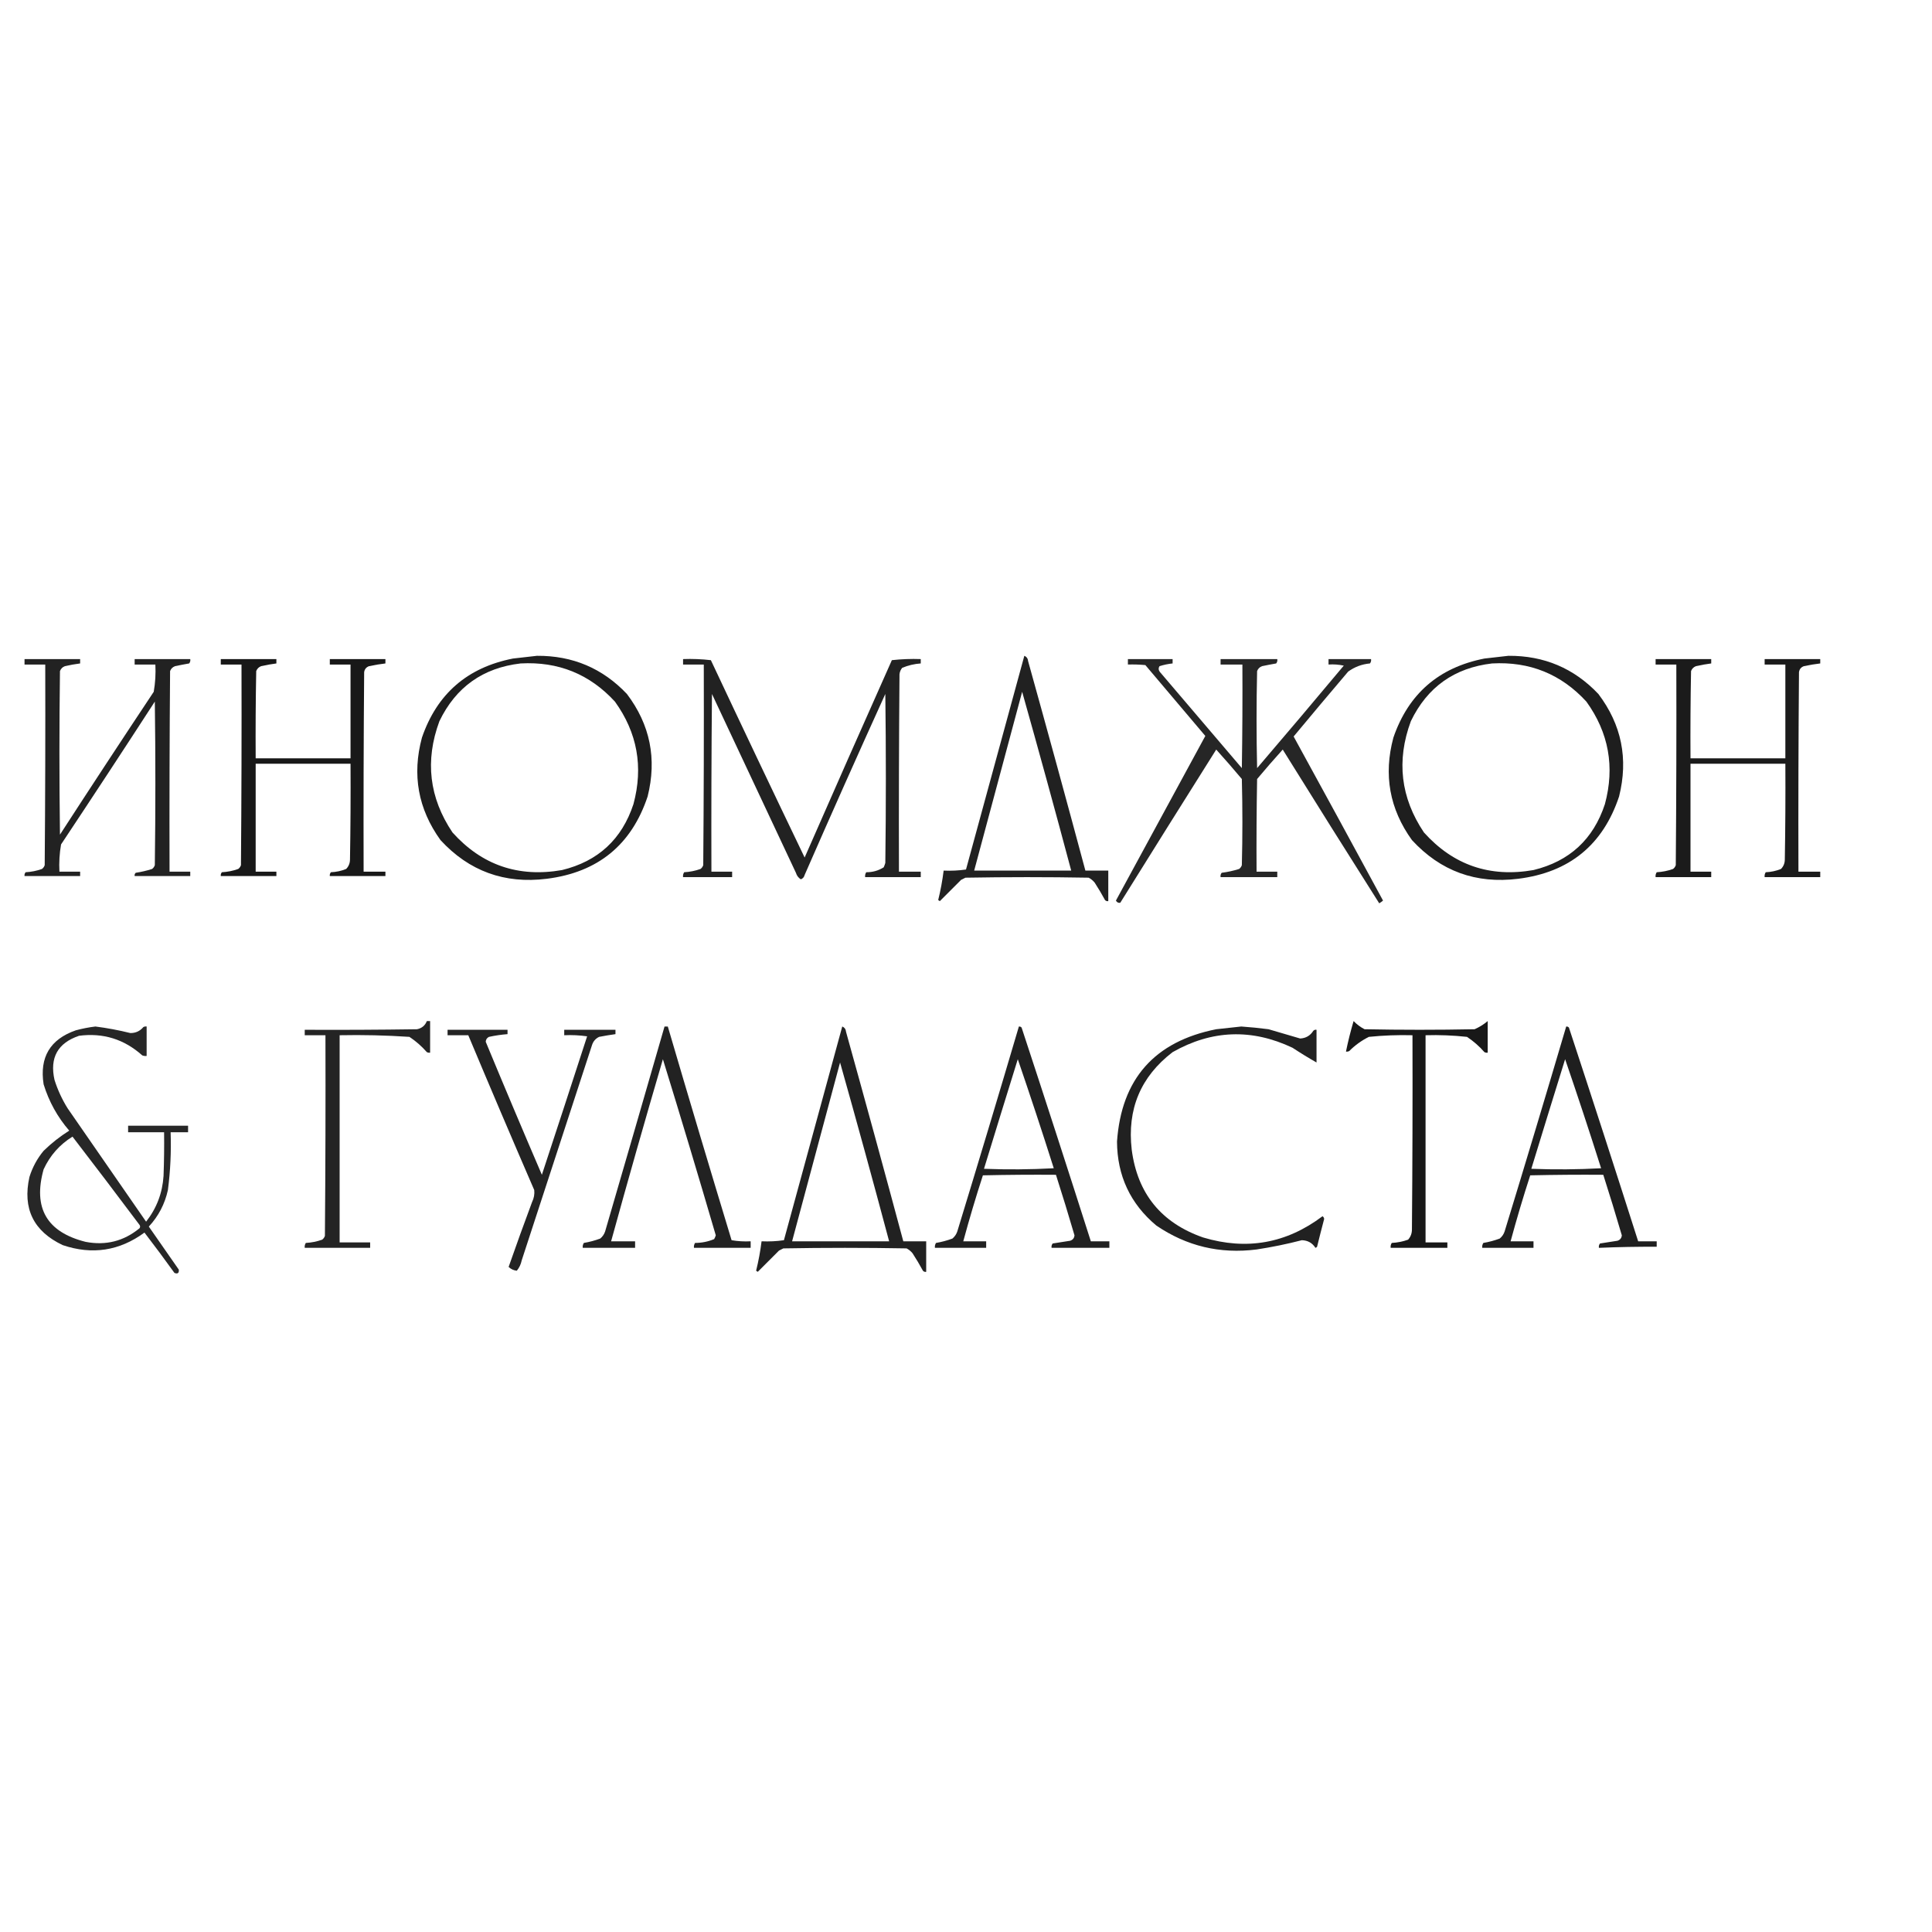 <?xml version="1.0" encoding="UTF-8"?> <svg xmlns="http://www.w3.org/2000/svg" xmlns:xlink="http://www.w3.org/1999/xlink" version="1.1" width="1772px" height="1772px" style="shape-rendering:geometricPrecision; text-rendering:geometricPrecision; image-rendering:optimizeQuality; fill-rule:evenodd; clip-rule:evenodd"><g><path style="opacity:0.882" fill="#000000" d="M 492.5,601.5 C 525.2,601.275 552.7,612.942 575,636.5C 596.294,664.633 602.627,695.966 594,730.5C 579.188,774.953 548.355,800.119 501.5,806C 462.735,810.847 430.235,799.014 404,770.5C 383.464,741.961 377.798,710.628 387,676.5C 400.788,636.392 428.621,612.225 470.5,604C 477.981,603.142 485.314,602.308 492.5,601.5 Z M 477.5,608.5 C 511.993,606.599 540.826,618.266 564,643.5C 584.529,671.995 590.196,703.328 581,737.5C 570.385,769.78 548.552,789.947 515.5,798C 475.445,804.983 441.945,793.483 415,763.5C 393.638,731.681 389.638,697.681 403,661.5C 418.103,630.195 442.936,612.529 477.5,608.5 Z"></path></g><g><path style="opacity:0.868" fill="#000000" d="M 939.5,601.5 C 941.614,602.36 942.78,604.027 943,606.5C 960.817,670.438 978.317,734.438 995.5,798.5C 1002.5,798.5 1009.5,798.5 1016.5,798.5C 1016.5,807.833 1016.5,817.167 1016.5,826.5C 1015.32,826.719 1014.32,826.386 1013.5,825.5C 1010.53,820.036 1007.37,814.703 1004,809.5C 1002.46,807.622 1000.62,806.122 998.5,805C 960.833,804.333 923.167,804.333 885.5,805C 884.167,805.667 882.833,806.333 881.5,807C 874.934,813.566 868.434,820.066 862,826.5C 861.5,826.167 861,825.833 860.5,825.5C 862.705,816.6 864.372,807.6 865.5,798.5C 872.422,798.812 879.256,798.479 886,797.5C 903.838,732.148 921.671,666.815 939.5,601.5 Z M 937.5,634.5 C 952.869,688.958 967.869,743.625 982.5,798.5C 952.833,798.5 923.167,798.5 893.5,798.5C 908.166,743.834 922.833,689.167 937.5,634.5 Z"></path></g><g><path style="opacity:0.882" fill="#000000" d="M 1383.5,601.5 C 1416.2,601.275 1443.7,612.942 1466,636.5C 1487.29,664.633 1493.63,695.966 1485,730.5C 1470.19,774.953 1439.36,800.119 1392.5,806C 1353.74,810.847 1321.24,799.014 1295,770.5C 1274.46,741.961 1268.8,710.628 1278,676.5C 1291.79,636.392 1319.62,612.225 1361.5,604C 1368.98,603.142 1376.31,602.308 1383.5,601.5 Z M 1368.5,608.5 C 1402.99,606.599 1431.83,618.266 1455,643.5C 1475.53,671.995 1481.2,703.328 1472,737.5C 1461.39,769.78 1439.55,789.947 1406.5,798C 1366.44,804.983 1332.94,793.483 1306,763.5C 1284.64,731.681 1280.64,697.681 1294,661.5C 1309.1,630.195 1333.94,612.529 1368.5,608.5 Z"></path></g><g><path style="opacity:0.865" fill="#000000" d="M 22.5,604.5 C 39.5,604.5 56.5,604.5 73.5,604.5C 73.5,605.833 73.5,607.167 73.5,608.5C 68.802,609.1 64.135,609.933 59.5,611C 57.333,611.833 55.833,613.333 55,615.5C 54.333,665.5 54.333,715.5 55,765.5C 83.418,721.662 112.085,677.996 141,634.5C 142.438,626.277 142.938,617.943 142.5,609.5C 136.167,609.5 129.833,609.5 123.5,609.5C 123.5,607.833 123.5,606.167 123.5,604.5C 140.5,604.5 157.5,604.5 174.5,604.5C 174.762,605.978 174.429,607.311 173.5,608.5C 169.165,609.251 164.832,610.084 160.5,611C 158.333,611.833 156.833,613.333 156,615.5C 155.5,676.832 155.333,738.166 155.5,799.5C 161.833,799.5 168.167,799.5 174.5,799.5C 174.5,800.833 174.5,802.167 174.5,803.5C 157.5,803.5 140.5,803.5 123.5,803.5C 123.281,802.325 123.614,801.325 124.5,800.5C 129.583,799.749 134.583,798.582 139.5,797C 140.701,796.097 141.535,794.931 142,793.5C 142.667,743.5 142.667,693.5 142,643.5C 113.582,687.338 84.915,731.004 56,774.5C 54.562,782.723 54.062,791.057 54.5,799.5C 60.833,799.5 67.167,799.5 73.5,799.5C 73.5,800.833 73.5,802.167 73.5,803.5C 56.5,803.5 39.5,803.5 22.5,803.5C 22.33,802.178 22.663,801.011 23.5,800C 28.65,799.732 33.65,798.732 38.5,797C 39.701,796.097 40.535,794.931 41,793.5C 41.5,732.168 41.667,670.834 41.5,609.5C 35.167,609.5 28.833,609.5 22.5,609.5C 22.5,607.833 22.5,606.167 22.5,604.5 Z"></path></g><g><path style="opacity:0.905" fill="#000000" d="M 202.5,604.5 C 219.5,604.5 236.5,604.5 253.5,604.5C 253.5,605.833 253.5,607.167 253.5,608.5C 248.802,609.1 244.136,609.933 239.5,611C 237.333,611.833 235.833,613.333 235,615.5C 234.5,642.165 234.333,668.831 234.5,695.5C 263.5,695.5 292.5,695.5 321.5,695.5C 321.5,666.833 321.5,638.167 321.5,609.5C 315.167,609.5 308.833,609.5 302.5,609.5C 302.5,607.833 302.5,606.167 302.5,604.5C 319.5,604.5 336.5,604.5 353.5,604.5C 353.5,605.833 353.5,607.167 353.5,608.5C 348.468,609.088 343.468,609.921 338.5,611C 335.898,611.935 334.398,613.768 334,616.5C 333.5,677.499 333.333,738.499 333.5,799.5C 340.167,799.5 346.833,799.5 353.5,799.5C 353.5,800.833 353.5,802.167 353.5,803.5C 336.5,803.5 319.5,803.5 302.5,803.5C 302.33,802.178 302.663,801.011 303.5,800C 308.357,799.811 313.024,798.811 317.5,797C 319.774,794.656 320.941,791.822 321,788.5C 321.5,759.169 321.667,729.835 321.5,700.5C 292.5,700.5 263.5,700.5 234.5,700.5C 234.5,733.5 234.5,766.5 234.5,799.5C 240.833,799.5 247.167,799.5 253.5,799.5C 253.5,800.833 253.5,802.167 253.5,803.5C 236.5,803.5 219.5,803.5 202.5,803.5C 202.33,802.178 202.663,801.011 203.5,800C 208.65,799.732 213.65,798.732 218.5,797C 219.701,796.097 220.535,794.931 221,793.5C 221.5,732.168 221.667,670.834 221.5,609.5C 215.167,609.5 208.833,609.5 202.5,609.5C 202.5,607.833 202.5,606.167 202.5,604.5 Z"></path></g><g><path style="opacity:0.866" fill="#000000" d="M 626.5,604.5 C 635.085,604.183 643.585,604.517 652,605.5C 680.41,665.985 709.077,726.319 738,786.5C 764.472,726.084 791.139,665.75 818,605.5C 826.749,604.516 835.582,604.183 844.5,604.5C 844.5,605.833 844.5,607.167 844.5,608.5C 838.607,608.912 832.941,610.246 827.5,612.5C 826.066,614.22 825.233,616.22 825,618.5C 824.5,678.832 824.333,739.166 824.5,799.5C 831.167,799.5 837.833,799.5 844.5,799.5C 844.5,801.167 844.5,802.833 844.5,804.5C 827.5,804.5 810.5,804.5 793.5,804.5C 793.286,802.856 793.62,801.356 794.5,800C 800.322,800.046 805.655,798.546 810.5,795.5C 811.098,794.205 811.598,792.872 812,791.5C 812.667,739.833 812.667,688.167 812,636.5C 786.945,691.666 762.278,747 738,802.5C 737.519,804.478 736.353,805.811 734.5,806.5C 732.295,805.115 730.795,803.115 730,800.5C 704.333,745.833 678.667,691.167 653,636.5C 652.5,690.832 652.333,745.166 652.5,799.5C 658.833,799.5 665.167,799.5 671.5,799.5C 671.5,801.167 671.5,802.833 671.5,804.5C 656.5,804.5 641.5,804.5 626.5,804.5C 626.286,802.856 626.62,801.356 627.5,800C 632.65,799.732 637.65,798.732 642.5,797C 643.701,796.097 644.535,794.931 645,793.5C 645.5,732.168 645.667,670.834 645.5,609.5C 639.167,609.5 632.833,609.5 626.5,609.5C 626.5,607.833 626.5,606.167 626.5,604.5 Z"></path></g><g><path style="opacity:0.85" fill="#000000" d="M 1034.5,604.5 C 1048.17,604.5 1061.83,604.5 1075.5,604.5C 1075.5,605.833 1075.5,607.167 1075.5,608.5C 1071.4,608.918 1067.4,609.751 1063.5,611C 1062.33,612.868 1062.49,614.702 1064,616.5C 1089,645.833 1114,675.167 1139,704.5C 1139.5,672.835 1139.67,641.168 1139.5,609.5C 1132.83,609.5 1126.17,609.5 1119.5,609.5C 1119.5,607.833 1119.5,606.167 1119.5,604.5C 1136.83,604.5 1154.17,604.5 1171.5,604.5C 1171.76,605.978 1171.43,607.311 1170.5,608.5C 1166.17,609.251 1161.83,610.084 1157.5,611C 1155.33,611.833 1153.83,613.333 1153,615.5C 1152.33,645.167 1152.33,674.833 1153,704.5C 1179.69,673.313 1206.19,641.98 1232.5,610.5C 1227.88,609.507 1223.21,609.173 1218.5,609.5C 1218.5,607.833 1218.5,606.167 1218.5,604.5C 1231.5,604.5 1244.5,604.5 1257.5,604.5C 1257.76,605.978 1257.43,607.311 1256.5,608.5C 1249.1,609.178 1242.43,611.678 1236.5,616C 1219.71,635.741 1203.05,655.574 1186.5,675.5C 1213.96,725.587 1241.29,775.753 1268.5,826C 1267.42,826.956 1266.25,827.789 1265,828.5C 1235.3,781.633 1205.8,734.633 1176.5,687.5C 1168.51,696.327 1160.68,705.327 1153,714.5C 1152.5,742.831 1152.33,771.165 1152.5,799.5C 1158.83,799.5 1165.17,799.5 1171.5,799.5C 1171.5,801.167 1171.5,802.833 1171.5,804.5C 1154.17,804.5 1136.83,804.5 1119.5,804.5C 1119.24,803.022 1119.57,801.689 1120.5,800.5C 1125.93,799.821 1131.26,798.654 1136.5,797C 1137.7,796.097 1138.53,794.931 1139,793.5C 1139.67,767.167 1139.67,740.833 1139,714.5C 1131.32,705.327 1123.49,696.327 1115.5,687.5C 1086.04,734.249 1056.71,781.083 1027.5,828C 1025.8,828.345 1024.47,827.678 1023.5,826C 1050.83,775.667 1078.17,725.333 1105.5,675C 1087.17,653.333 1068.83,631.667 1050.5,610C 1045.18,609.501 1039.84,609.334 1034.5,609.5C 1034.5,607.833 1034.5,606.167 1034.5,604.5 Z"></path></g><g><path style="opacity:0.891" fill="#000000" d="M 1518.5,604.5 C 1535.5,604.5 1552.5,604.5 1569.5,604.5C 1569.5,605.833 1569.5,607.167 1569.5,608.5C 1564.8,609.1 1560.14,609.933 1555.5,611C 1553.33,611.833 1551.83,613.333 1551,615.5C 1550.5,642.165 1550.33,668.831 1550.5,695.5C 1579.5,695.5 1608.5,695.5 1637.5,695.5C 1637.5,666.833 1637.5,638.167 1637.5,609.5C 1631.17,609.5 1624.83,609.5 1618.5,609.5C 1618.5,607.833 1618.5,606.167 1618.5,604.5C 1635.5,604.5 1652.5,604.5 1669.5,604.5C 1669.5,605.833 1669.5,607.167 1669.5,608.5C 1664.47,609.088 1659.47,609.921 1654.5,611C 1651.9,611.935 1650.4,613.768 1650,616.5C 1649.5,677.499 1649.33,738.499 1649.5,799.5C 1656.17,799.5 1662.83,799.5 1669.5,799.5C 1669.5,801.167 1669.5,802.833 1669.5,804.5C 1652.5,804.5 1635.5,804.5 1618.5,804.5C 1618.29,802.856 1618.62,801.356 1619.5,800C 1624.36,799.811 1629.02,798.811 1633.5,797C 1635.77,794.656 1636.94,791.822 1637,788.5C 1637.5,759.169 1637.67,729.835 1637.5,700.5C 1608.5,700.5 1579.5,700.5 1550.5,700.5C 1550.5,733.5 1550.5,766.5 1550.5,799.5C 1556.83,799.5 1563.17,799.5 1569.5,799.5C 1569.5,801.167 1569.5,802.833 1569.5,804.5C 1552.5,804.5 1535.5,804.5 1518.5,804.5C 1518.29,802.856 1518.62,801.356 1519.5,800C 1524.65,799.732 1529.65,798.732 1534.5,797C 1535.7,796.097 1536.53,794.931 1537,793.5C 1537.5,732.168 1537.67,670.834 1537.5,609.5C 1531.17,609.5 1524.83,609.5 1518.5,609.5C 1518.5,607.833 1518.5,606.167 1518.5,604.5 Z"></path></g><g><path style="opacity:0.857" fill="#000000" d="M 391.5,936.5 C 392.5,936.5 393.5,936.5 394.5,936.5C 394.5,946.167 394.5,955.833 394.5,965.5C 393.448,965.649 392.448,965.483 391.5,965C 386.759,959.588 381.426,954.921 375.5,951C 354.206,949.57 332.873,949.07 311.5,949.5C 311.5,1012.83 311.5,1076.17 311.5,1139.5C 320.833,1139.5 330.167,1139.5 339.5,1139.5C 339.5,1141.17 339.5,1142.83 339.5,1144.5C 319.5,1144.5 299.5,1144.5 279.5,1144.5C 279.286,1142.86 279.62,1141.36 280.5,1140C 285.65,1139.73 290.65,1138.73 295.5,1137C 296.701,1136.1 297.535,1134.93 298,1133.5C 298.5,1072.17 298.667,1010.83 298.5,949.5C 292.167,949.5 285.833,949.5 279.5,949.5C 279.5,947.833 279.5,946.167 279.5,944.5C 313.835,944.667 348.168,944.5 382.5,944C 386.908,943.084 389.908,940.584 391.5,936.5 Z"></path></g><g><path style="opacity:0.903" fill="#000000" d="M 1241.5,936.5 C 1244.32,939.465 1247.66,941.965 1251.5,944C 1285.17,944.667 1318.83,944.667 1352.5,944C 1356.95,942.017 1360.95,939.517 1364.5,936.5C 1364.5,946.167 1364.5,955.833 1364.5,965.5C 1363.45,965.649 1362.45,965.483 1361.5,965C 1356.76,959.588 1351.43,954.921 1345.5,951C 1332.88,949.626 1320.21,949.126 1307.5,949.5C 1307.5,1012.83 1307.5,1076.17 1307.5,1139.5C 1314.17,1139.5 1320.83,1139.5 1327.5,1139.5C 1327.5,1141.17 1327.5,1142.83 1327.5,1144.5C 1310.17,1144.5 1292.83,1144.5 1275.5,1144.5C 1275.29,1142.86 1275.62,1141.36 1276.5,1140C 1281.67,1139.73 1286.67,1138.73 1291.5,1137C 1293.87,1134.33 1295.04,1131.16 1295,1127.5C 1295.5,1068.17 1295.67,1008.83 1295.5,949.5C 1282.13,949.143 1268.79,949.643 1255.5,951C 1248.79,954.354 1242.79,958.687 1237.5,964C 1236.55,964.483 1235.55,964.649 1234.5,964.5C 1236.43,955.048 1238.76,945.715 1241.5,936.5 Z"></path></g><g><path style="opacity:0.845" fill="#000000" d="M 87.5,941.5 C 98.283,942.862 108.949,944.862 119.5,947.5C 124.368,947.566 128.368,945.733 131.5,942C 132.448,941.517 133.448,941.351 134.5,941.5C 134.5,950.5 134.5,959.5 134.5,968.5C 133.127,968.657 131.793,968.49 130.5,968C 113.9,953.133 94.567,947.133 72.5,950C 52.93,956.63 45.43,970.13 50,990.5C 52.916,999.666 56.916,1008.33 62,1016.5C 86,1051.17 110,1085.83 134,1120.5C 143.65,1108.23 148.983,1094.23 150,1078.5C 150.5,1065.17 150.667,1051.84 150.5,1038.5C 139.5,1038.5 128.5,1038.5 117.5,1038.5C 117.5,1036.5 117.5,1034.5 117.5,1032.5C 135.833,1032.5 154.167,1032.5 172.5,1032.5C 172.5,1034.5 172.5,1036.5 172.5,1038.5C 167.167,1038.5 161.833,1038.5 156.5,1038.5C 157.115,1056.25 156.282,1073.92 154,1091.5C 151.179,1104.31 145.345,1115.48 136.5,1125C 145.667,1138.17 154.833,1151.33 164,1164.5C 164.273,1167.69 162.94,1168.69 160,1167.5C 150.994,1155 141.828,1142.67 132.5,1130.5C 109.562,1147.32 84.562,1151.15 57.5,1142C 30.71,1129.3 20.543,1108.47 27,1079.5C 29.779,1070.61 34.112,1062.61 40,1055.5C 47.198,1048.49 55.031,1042.32 63.5,1037C 52.716,1024.53 44.882,1010.36 40,994.5C 36.139,969.708 45.972,953.208 69.5,945C 75.556,943.374 81.556,942.208 87.5,941.5 Z M 66.5,1042.5 C 87.136,1069.32 107.637,1096.32 128,1123.5C 128.667,1124.5 128.667,1125.5 128,1126.5C 113.546,1138.4 97.046,1142.56 78.5,1139C 42.926,1130.08 30.093,1107.91 40,1072.5C 45.869,1059.8 54.703,1049.8 66.5,1042.5 Z"></path></g><g><path style="opacity:0.864" fill="#000000" d="M 609.5,941.5 C 610.5,941.5 611.5,941.5 612.5,941.5C 631.686,1006.91 651.186,1072.24 671,1137.5C 676.741,1138.47 682.575,1138.81 688.5,1138.5C 688.5,1140.5 688.5,1142.5 688.5,1144.5C 671.167,1144.5 653.833,1144.5 636.5,1144.5C 636.286,1142.86 636.62,1141.36 637.5,1140C 643.617,1139.98 649.45,1138.81 655,1136.5C 655.638,1135.39 656.138,1134.22 656.5,1133C 640.718,1078.99 624.551,1025.16 608,971.5C 591.695,1027.06 575.861,1082.72 560.5,1138.5C 567.833,1138.5 575.167,1138.5 582.5,1138.5C 582.5,1140.5 582.5,1142.5 582.5,1144.5C 566.5,1144.5 550.5,1144.5 534.5,1144.5C 534.286,1142.86 534.62,1141.36 535.5,1140C 540.637,1139.13 545.637,1137.8 550.5,1136C 552.617,1134.27 554.117,1132.1 555,1129.5C 573.275,1066.85 591.441,1004.18 609.5,941.5 Z"></path></g><g><path style="opacity:0.868" fill="#000000" d="M 772.5,941.5 C 774.614,942.36 775.78,944.027 776,946.5C 793.817,1010.44 811.317,1074.44 828.5,1138.5C 835.5,1138.5 842.5,1138.5 849.5,1138.5C 849.5,1147.83 849.5,1157.17 849.5,1166.5C 848.325,1166.72 847.325,1166.39 846.5,1165.5C 843.532,1160.04 840.366,1154.7 837,1149.5C 835.457,1147.62 833.624,1146.12 831.5,1145C 793.833,1144.33 756.167,1144.33 718.5,1145C 717.167,1145.67 715.833,1146.33 714.5,1147C 707.934,1153.57 701.434,1160.07 695,1166.5C 694.5,1166.17 694,1165.83 693.5,1165.5C 695.705,1156.6 697.372,1147.6 698.5,1138.5C 705.422,1138.81 712.256,1138.48 719,1137.5C 736.838,1072.15 754.671,1006.81 772.5,941.5 Z M 770.5,974.5 C 785.869,1028.96 800.869,1083.62 815.5,1138.5C 785.833,1138.5 756.167,1138.5 726.5,1138.5C 741.166,1083.83 755.833,1029.17 770.5,974.5 Z"></path></g><g><path style="opacity:0.87" fill="#000000" d="M 934.5,941.5 C 935.496,941.414 936.329,941.748 937,942.5C 958.475,1007.76 979.642,1073.09 1000.5,1138.5C 1006.17,1138.5 1011.83,1138.5 1017.5,1138.5C 1017.5,1140.5 1017.5,1142.5 1017.5,1144.5C 999.833,1144.5 982.167,1144.5 964.5,1144.5C 964.238,1143.02 964.571,1141.69 965.5,1140.5C 970.825,1139.73 976.159,1138.9 981.5,1138C 983.967,1137.2 985.3,1135.54 985.5,1133C 980.063,1114.41 974.396,1095.91 968.5,1077.5C 946.164,1077.33 923.831,1077.5 901.5,1078C 894.995,1098.02 888.995,1118.18 883.5,1138.5C 890.5,1138.5 897.5,1138.5 904.5,1138.5C 904.5,1140.5 904.5,1142.5 904.5,1144.5C 888.833,1144.5 873.167,1144.5 857.5,1144.5C 857.286,1142.86 857.62,1141.36 858.5,1140C 863.625,1139.14 868.625,1137.8 873.5,1136C 875.617,1134.27 877.117,1132.1 878,1129.5C 897.148,1066.91 915.981,1004.24 934.5,941.5 Z M 933.5,971.5 C 944.866,1004.6 955.866,1037.93 966.5,1071.5C 945.174,1072.67 923.841,1072.83 902.5,1072C 912.757,1038.47 923.09,1004.97 933.5,971.5 Z"></path></g><g><path style="opacity:0.871" fill="#000000" d="M 1138.5,941.5 C 1146.85,942.08 1155.18,942.913 1163.5,944C 1173.19,946.847 1182.85,949.68 1192.5,952.5C 1197.71,952.229 1201.71,949.895 1204.5,945.5C 1205.32,944.614 1206.32,944.281 1207.5,944.5C 1207.5,954.5 1207.5,964.5 1207.5,974.5C 1200.1,970.291 1192.77,965.791 1185.5,961C 1148.09,943.265 1111.42,944.598 1075.5,965C 1046.18,987.508 1033.68,1017.34 1038,1054.5C 1043.25,1094.75 1065.08,1121.59 1103.5,1135C 1143.37,1146.96 1179.87,1140.46 1213,1115.5C 1213.87,1116.11 1214.37,1116.94 1214.5,1118C 1212.26,1126.48 1210.09,1134.98 1208,1143.5C 1207.59,1143.96 1207.09,1144.29 1206.5,1144.5C 1203.62,1139.97 1199.45,1137.64 1194,1137.5C 1180.32,1141.04 1166.49,1143.88 1152.5,1146C 1118.91,1150.27 1088.24,1142.93 1060.5,1124C 1036.68,1104.02 1024.68,1078.35 1024.5,1047C 1028.55,989.605 1058.89,955.272 1115.5,944C 1123.31,943.123 1130.98,942.289 1138.5,941.5 Z"></path></g><g><path style="opacity:0.877" fill="#000000" d="M 1436.5,941.5 C 1437.5,941.414 1438.33,941.748 1439,942.5C 1460.48,1007.76 1481.64,1073.09 1502.5,1138.5C 1508.17,1138.5 1513.83,1138.5 1519.5,1138.5C 1519.5,1140.17 1519.5,1141.83 1519.5,1143.5C 1501.82,1143.41 1484.16,1143.74 1466.5,1144.5C 1466.24,1143.02 1466.57,1141.69 1467.5,1140.5C 1472.83,1139.73 1478.16,1138.9 1483.5,1138C 1485.97,1137.2 1487.3,1135.54 1487.5,1133C 1482.06,1114.41 1476.4,1095.91 1470.5,1077.5C 1448.16,1077.33 1425.83,1077.5 1403.5,1078C 1397,1098.02 1391,1118.18 1385.5,1138.5C 1392.5,1138.5 1399.5,1138.5 1406.5,1138.5C 1406.5,1140.5 1406.5,1142.5 1406.5,1144.5C 1390.83,1144.5 1375.17,1144.5 1359.5,1144.5C 1359.29,1142.86 1359.62,1141.36 1360.5,1140C 1365.63,1139.14 1370.63,1137.8 1375.5,1136C 1377.62,1134.27 1379.12,1132.1 1380,1129.5C 1399.15,1066.91 1417.98,1004.24 1436.5,941.5 Z M 1435.5,971.5 C 1446.87,1004.6 1457.87,1037.93 1468.5,1071.5C 1447.17,1072.67 1425.84,1072.83 1404.5,1072C 1414.76,1038.47 1425.09,1004.97 1435.5,971.5 Z"></path></g><g><path style="opacity:0.86" fill="#000000" d="M 410.5,944.5 C 428.833,944.5 447.167,944.5 465.5,944.5C 465.5,945.833 465.5,947.167 465.5,948.5C 459.769,948.939 454.103,949.773 448.5,951C 446.632,951.899 445.632,953.399 445.5,955.5C 462.388,996.277 479.555,1036.94 497,1077.5C 510.917,1035.25 524.751,992.914 538.5,950.5C 531.532,949.503 524.532,949.17 517.5,949.5C 517.5,947.833 517.5,946.167 517.5,944.5C 533.167,944.5 548.833,944.5 564.5,944.5C 564.5,945.833 564.5,947.167 564.5,948.5C 559.489,949.192 554.489,950.026 549.5,951C 546.272,952.563 544.105,955.063 543,958.5C 521.5,1024.33 500,1090.17 478.5,1156C 477.751,1159.61 476.251,1162.78 474,1165.5C 471.034,1165.15 468.534,1163.98 466.5,1162C 473.47,1142.09 480.636,1122.26 488,1102.5C 489.734,1098.98 490.401,1095.32 490,1091.5C 469.539,1044.25 449.373,996.917 429.5,949.5C 423.167,949.5 416.833,949.5 410.5,949.5C 410.5,947.833 410.5,946.167 410.5,944.5 Z"></path></g></svg> 